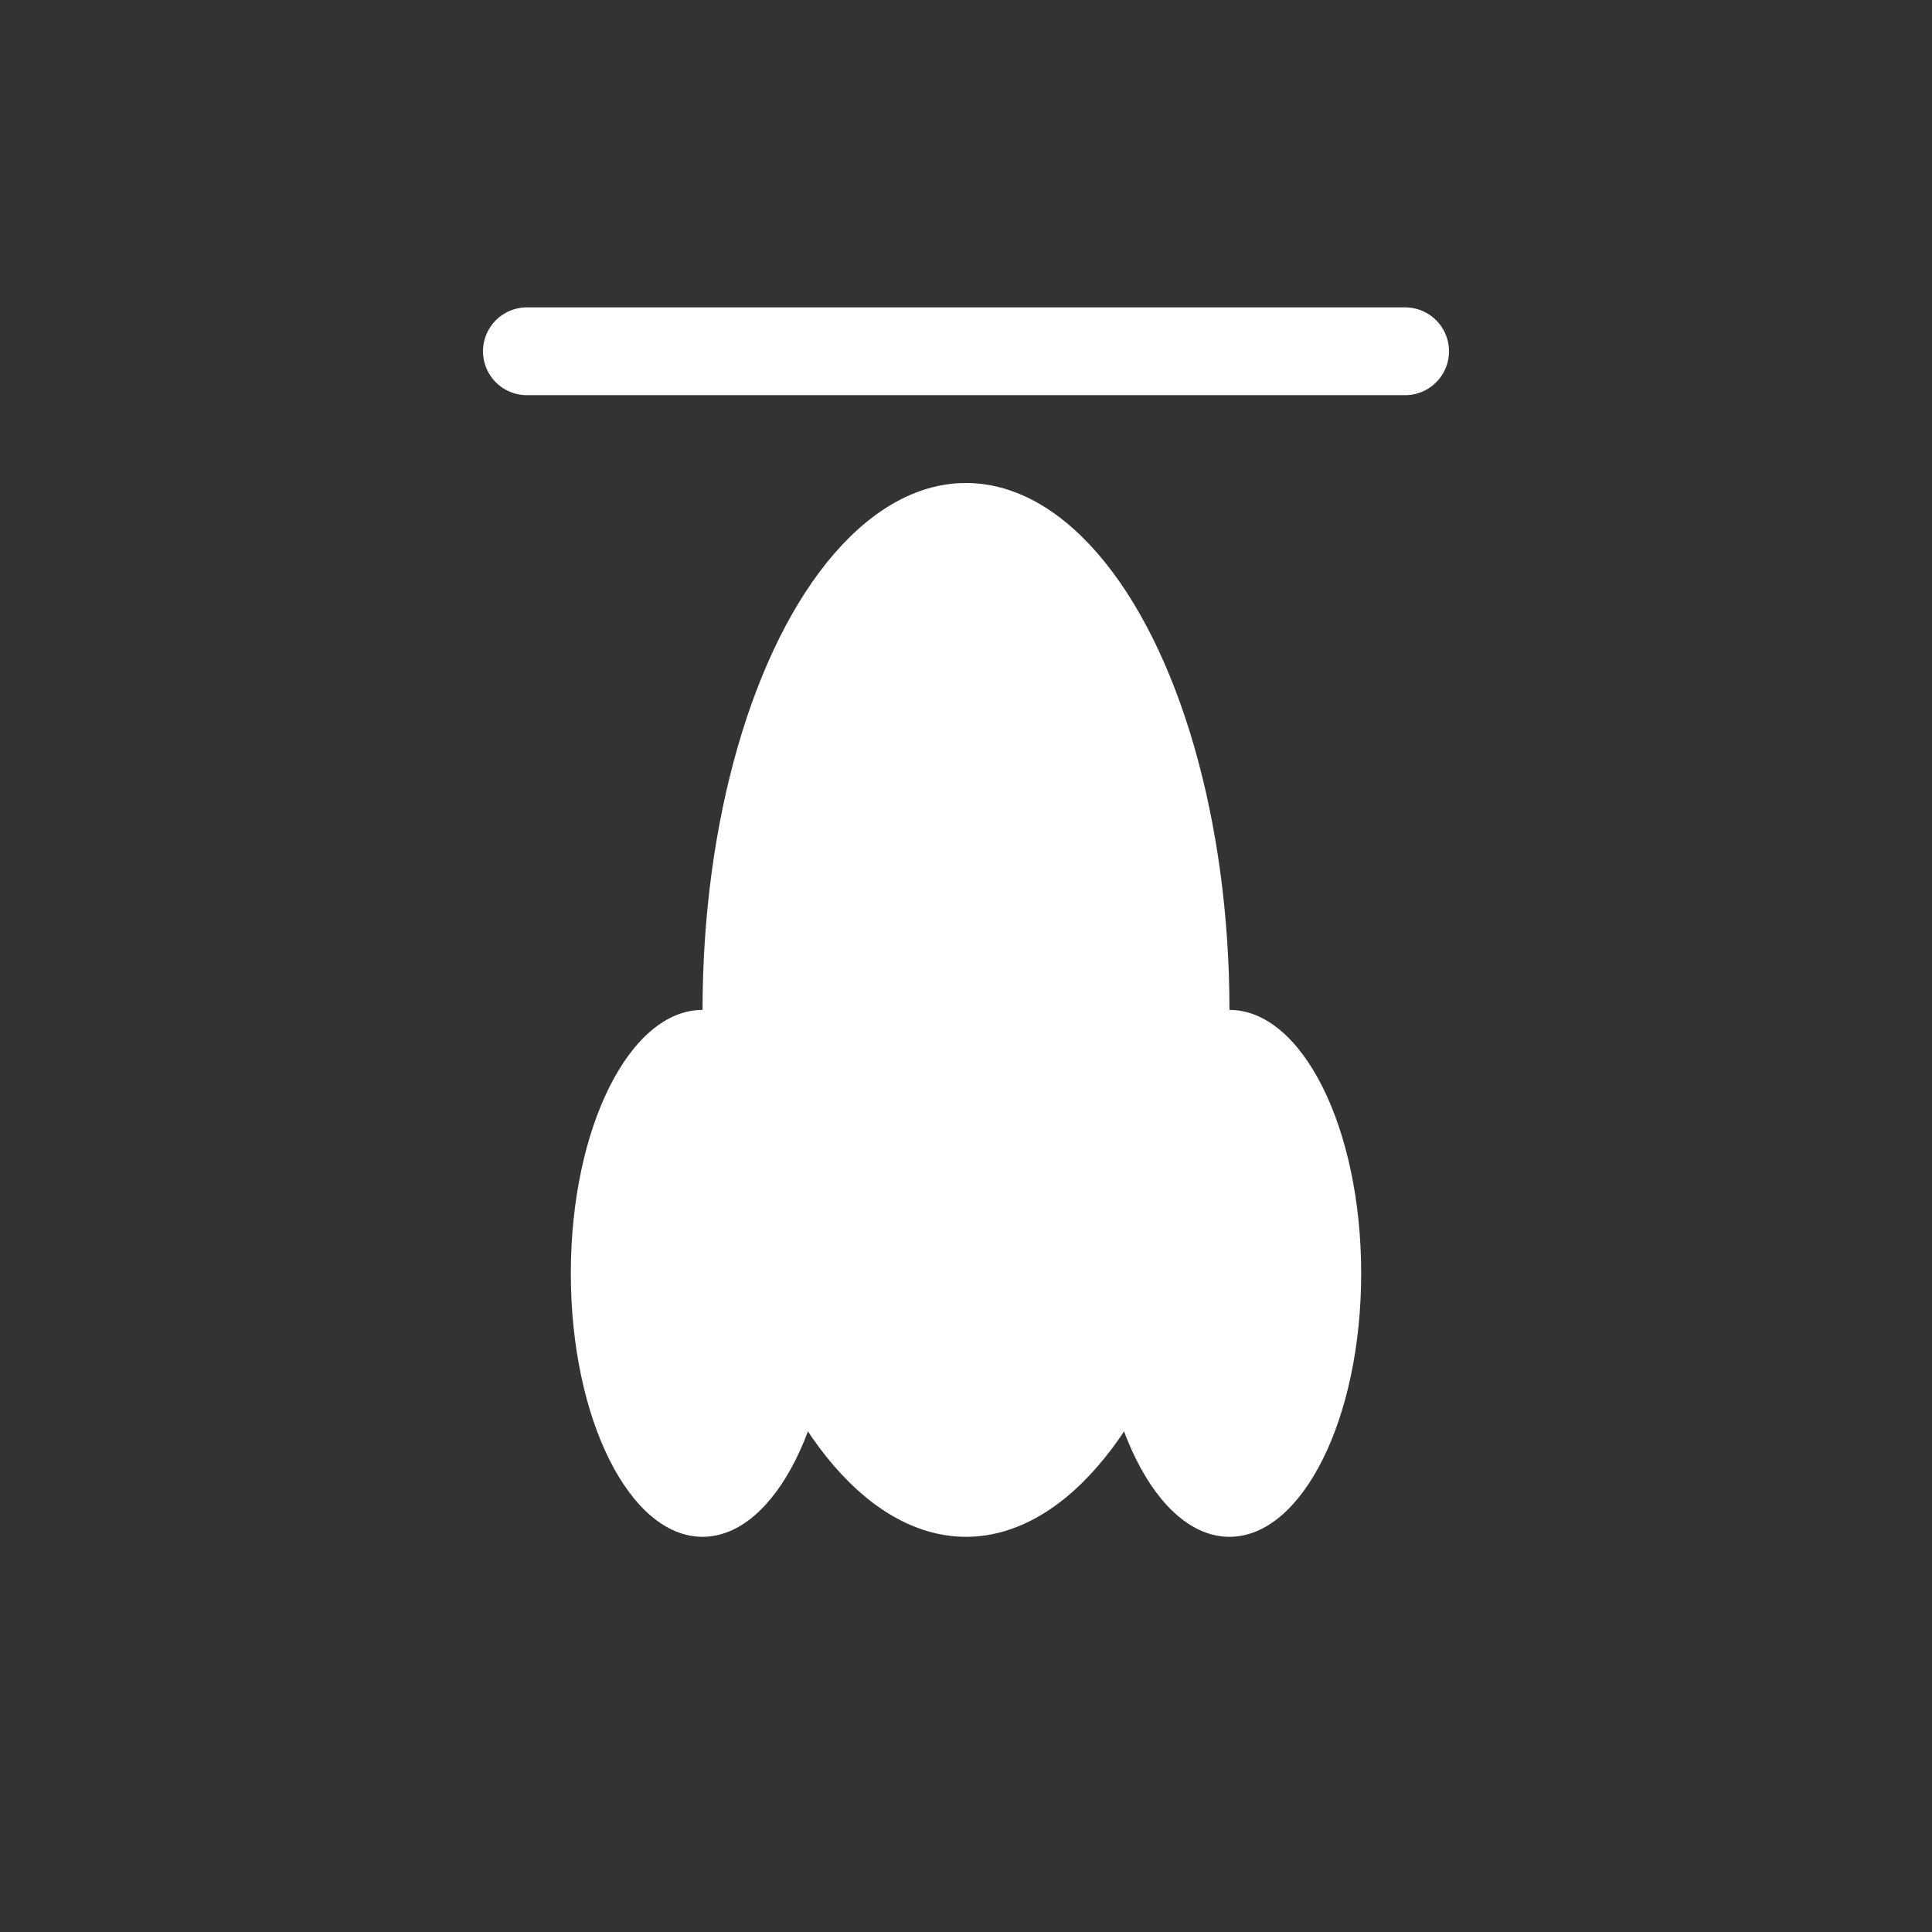 <svg width="22" height="22" viewBox="0 0 22 22" fill="none" xmlns="http://www.w3.org/2000/svg">
<rect x="0" y="0" width="22" height="22" fill="#333333" stroke="none"/>
<g id="Frame 745">
<g id="Group 140">
<path id="Line 49" d="M6 4H16" stroke="white" stroke-linecap="round"/>
<ellipse id="Ellipse 60" cx="11" cy="11.5" rx="3" ry="6" fill="white"/>
<path id="Ellipse 62" d="M15.5 14.5C15.5 16.157 14.828 17.5 14 17.5C13.171 17.5 12.5 16.157 12.5 14.5C12.5 12.843 13.171 11.5 14 11.5C14.828 11.5 15.5 12.843 15.5 14.5Z" fill="white"/>
<path id="Ellipse 63" d="M9.5 14.5C9.5 16.157 8.828 17.5 8 17.5C7.171 17.5 6.5 16.157 6.5 14.5C6.5 12.843 7.171 11.5 8 11.5C8.828 11.5 9.5 12.843 9.5 14.5Z" fill="white"/>
<rect id="Rectangle 1077" x="9.8" y="8.6" width="2.4" height="1.2" rx="0.6" fill="url(#paint1_linear_2_1104)"/>
</g>
</g>
<defs>
<linearGradient id="paint1_linear_2_1104" x1="10.999" y1="9.965" x2="10.999" y2="8.572" gradientUnits="userSpaceOnUse">
<stop stop-color="transparent"/>
<stop offset="1" stop-color="transparent"/>
</linearGradient>
</defs>
</svg>
